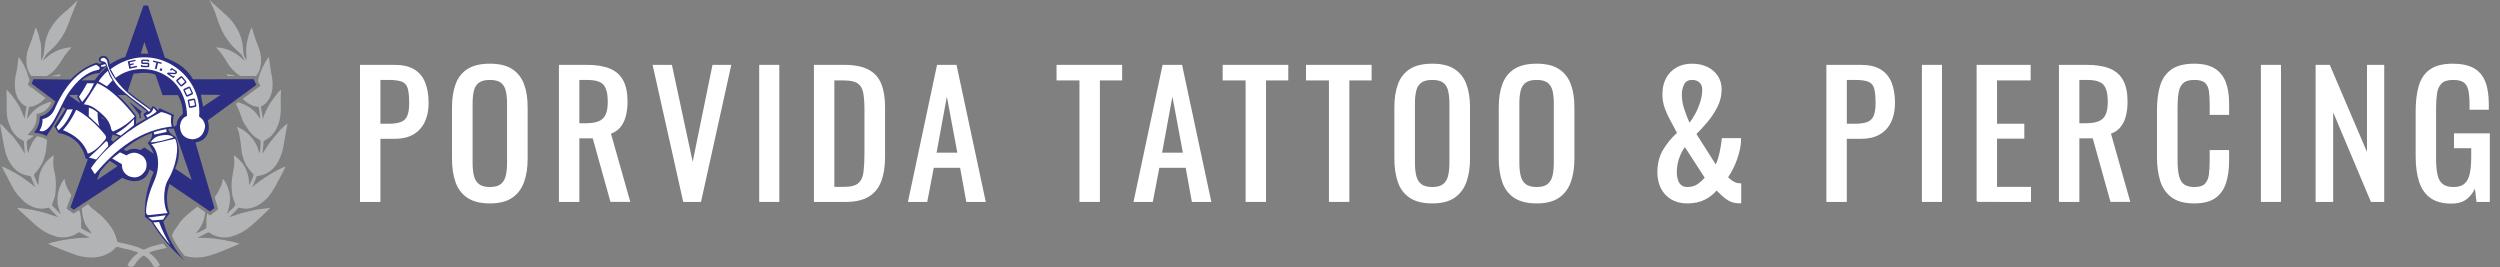 <?xml version="1.0" encoding="utf-8"?>
<!-- Generator: Adobe Illustrator 16.0.0, SVG Export Plug-In . SVG Version: 6.00 Build 0)  -->
<!DOCTYPE svg PUBLIC "-//W3C//DTD SVG 1.1//EN" "http://www.w3.org/Graphics/SVG/1.1/DTD/svg11.dtd">
<svg version="1.1" xmlns="http://www.w3.org/2000/svg" xmlns:xlink="http://www.w3.org/1999/xlink" x="0px" y="0px" width="412px"
	 height="44.043px" viewBox="0 0 412 44.043" enable-background="new 0 0 412 44.043" xml:space="preserve">
<rect x="0" y="0" width="412" height="44.043" fill="#808080" stroke="none"/>
<g id="Layer_4">
	<rect display="none" fill-rule="evenodd" clip-rule="evenodd" width="412" height="44.043"/>
</g>
<g id="Layer_1">
	<g>
		<path fill-rule="evenodd" clip-rule="evenodd" fill="#B1B3B4" d="M47.422,20.372c-0.007,0.007-0.046,0.103-0.054,0.14
			c-0.105,0.415-0.485,2.517-0.525,2.803c-0.225,1.505-0.336,1.781-0.838,3.024c-0.131,0.322-0.64,1.077-0.857,1.297
			c-0.386,0.389-0.511,0.515-0.941,0.771c-0.688,0.412-0.979,0.469-1.9,0.621c-0.1,0.323-0.23,0.64-0.365,0.944
			c-0.158,0.353-0.208,0.549-0.414,0.882c0.078-0.037,0.514-0.399,0.585-0.479c0.101-0.093,0.174-0.113,0.281-0.186
			c0.115-0.074,0.167-0.186,0.397-0.316l0.959-0.682c0.12-0.087,0.193-0.09,0.315-0.163c0.187-0.116,0.175-0.152,0.548-0.358
			c0.313-0.177,0.148-0.137,0.597-0.353c0.193-0.09,0.409-0.25,0.583-0.332c0.224-0.107,0.427-0.177,0.648-0.297
			c0.095-0.05,0.553-0.232,0.645-0.249c-0.06,0.126-0.133,0.239-0.207,0.396c-0.059,0.12-0.111,0.27-0.186,0.396
			c-0.136,0.237-0.252,0.495-0.401,0.765l-0.401,0.768c-0.07,0.113-0.063,0.064-0.125,0.17c-0.085,0.144-0.124,0.365-0.276,0.568
			l-0.642,1.071c-0.002-0.007-0.012,0.016-0.018,0.02c-0.029,0.131-0.127,0.206-0.217,0.318c-0.412,0.539-0.438,0.632-1.012,1.141
			l-0.586,0.473c-0.211,0.152-0.771,0.479-1.006,0.562c-1.61,0.566-1.961,0.166-2.714,0.152c-0.128,0.134-0.252,0.29-0.38,0.437
			l-1.165,1.124c0.04,0,0.648-0.207,0.763-0.251c0.075-0.026,0.158-0.058,0.216-0.071c0.16-0.044,0.046,0.01,0.151-0.041
			c0.351-0.169,0.776-0.256,1.187-0.375c0.462-0.141,2.206-0.532,2.6-0.574c0.619-0.068,1.261-0.164,1.883-0.23l-1.187,1.146
			c-0.329,0.353-1.243,1.118-1.669,1.539c-0.406,0.402-0.828,0.64-1.139,0.904c-0.14,0.116-0.241,0.13-0.367,0.221
			c-0.501,0.361-0.452,0.238-0.725,0.401c-0.382,0.232-1.32,0.528-1.728,0.609c-0.616,0.115-1.575,0.05-2.11-0.167
			c-0.263-0.11-0.589-0.217-0.806-0.366c-0.187-0.125-0.371-0.298-0.55-0.243l-0.576,0.307c-0.178,0.106-0.189,0.097-0.392,0.189
			l-0.75,0.375c1.423,0.081,2.169,0,3.629,0.273c0.291,0.053,0.611,0.072,0.886,0.136c0.545,0.123,2.033,0.403,2.375,0.582
			c-0.032,0.054,0.026,0.01-0.07,0.073l-0.272,0.094c-0.102,0.042-0.21,0.102-0.319,0.156l-1.336,0.558
			c-0.256,0.084-0.439,0.166-0.675,0.277c-0.209,0.092-0.477,0.179-0.708,0.271c-0.266,0.111-0.387,0.17-0.693,0.261
			c-0.753,0.209-0.375,0.184-1.473,0.421c-1.213,0.265-2.26,0.21-3.374-0.088c-0.03-0.011-0.062-0.018-0.09-0.026
			c-0.87-1.015-1.569-2.109-2.112-3.293c0.024-0.06,0.053-0.122,0.083-0.192c0.08-0.173,0.163-0.415,0.241-0.559l1.15-1.659
			c0.066-0.073,0.148-0.129,0.206-0.196c0.088-0.095,0.062-0.119,0.179-0.219c0.053-0.049,0.118-0.113,0.189-0.183
			c0.219-0.212,0.5-0.492,0.645-0.592l0.013-0.007c0.125-0.077,0.091-0.034,0.215-0.167c0.307-0.329,0.763-0.562,1.26-1.04
			l1.327,0.901c-0.006,0.05-0.012,0.103-0.018,0.156c-0.072,0.568-0.21,1.126-0.396,1.576c-0.134,0.318-0.308,0.672-0.513,0.939
			c-0.096,0.13-0.089,0.193-0.197,0.316c-0.075,0.083-0.135,0.137-0.222,0.253l-0.232,0.292c0.107-0.039,0.151-0.075,0.235-0.106
			c0.437-0.158,1.156-0.519,1.508-0.771c0.068-0.818-0.076-1.513,0.155-2.437l0.481,0.325l1.33-1.017l-0.571-1.972l0.495-0.758
			l0.57-1.147c0.065-0.153,0.107-0.279,0.136-0.402c0.055-0.216,0.077-0.413,0.14-0.711c0.068,0.017,0.175,0.148,0.286,0.325
			c0.183,0.289,0.379,0.689,0.433,0.818c0.05,0.119,0.101,0.259,0.149,0.396c0.037,0.105,0.069,0.206,0.1,0.302
			c0.406,1.267,0.185,2.879-0.357,3.934l0.941-0.861c0.084-0.112,0.063-0.083,0.181-0.187c0.183-0.16,0.212-0.268,0.352-0.402
			c-0.138-0.615-0.483-1.17-0.553-1.808c-0.07-0.658-0.1-1.15-0.095-1.59c0.006-0.614,0.081-1.123,0.208-1.839
			c0.043-0.238,0.092-0.498,0.145-0.79c0.161-0.905,0.113-1.323,0.01-2.201c0.264,0.112,0.553,0.402,0.768,0.605
			c0.093,0.086,0.133,0.146,0.236,0.238c0.194,0.18,0.371,0.39,0.529,0.615c0.178,0.26,0.332,0.542,0.463,0.835
			c0.143,0.31,0.256,0.628,0.344,0.934c0.156,0.542,0.183,1.104,0.171,1.693c0.197-0.19,0.751-1.493,0.754-1.666
			c0.003-0.12-0.261-0.382-0.343-0.466c-0.204-0.209-0.433-0.495-0.641-0.805c-0.176-0.26-0.337-0.532-0.456-0.791
			c-0.07-0.149-0.125-0.296-0.161-0.426c-0.118-0.438-0.309-0.82-0.354-1.293c-0.093-0.951-0.211-1.958-0.393-2.886
			c-0.1-0.508-0.229-0.805-0.412-1.25c0.555,0.16,0.6,0.27,1.027,0.489c0.203,0.103,0.705,0.532,0.845,0.654
			c0.098,0.084,0.149,0.173,0.247,0.26l0.583,0.658c0.283,0.435,0.653,1.014,0.784,1.513c0.011,0.043,0.038,0.136,0.071,0.246
			c0.062,0.213,0.143,0.479,0.17,0.524c0.053-0.093,0.104-0.429,0.143-0.808c0.052-0.509,0.076-1.087,0.043-1.26
			c-0.08-0.16-0.978-0.598-1.166-0.845c-0.106-0.14-0.239-0.223-0.349-0.346c-0.082-0.086-0.069-0.106-0.14-0.188
			c-0.261-0.307-0.134-0.11-0.445-0.572l-0.537-0.815c-0.562-0.863-0.708-1.964-1.206-2.842c-0.094-0.167-0.106-0.265-0.246-0.448
			l-0.013-0.017l0.394-0.289c0.219,0.066,0.339,0.14,0.749,0.272c0.222,0.07,0.431,0.167,0.599,0.279
			c0.339,0.226,0.624,0.295,1.063,0.721c0.128,0.123,0.369,0.292,0.463,0.449c0.106,0.176,0.285,0.319,0.403,0.509
			c0.082,0.133,0.289,0.426,0.384,0.521c-0.029-0.539-0.167-1.485-0.279-1.98c-0.456-0.094-0.637-0.054-1.066-0.243
			c-0.454-0.197-0.849-0.459-1.227-0.778c-0.093-0.08-0.206-0.19-0.321-0.313l2.899-2.122l-0.397-0.82
			c0.018-0.12,0.035-0.223,0.051-0.293c0.145-0.655,0.653-1.941,1.026-2.543c0.126-0.207,0.05-0.173,0.317-0.562
			c0.093-0.137,0.117-0.1,0.188-0.25c0.078-0.16,0.068-0.186,0.201-0.273c0.089,0.166,0.251,1.803,0.355,2.312
			c0.329,1.596,0.516,3.062-0.257,4.538l-0.563,0.748c-0.1,0.086-0.258,0.203-0.369,0.283c-0.142,0.106-0.265,0.199-0.462,0.236
			l0.34,2.084c0.034-0.246,0.411-1.156,0.519-1.373c0.181-0.358,0.183-0.445,0.414-0.791c0.038-0.056,0.054-0.093,0.093-0.163
			c0.039-0.067,0.065-0.106,0.096-0.16c0.034-0.053,0.053-0.103,0.088-0.169l1.025-1.376c0.086-0.09,0.14-0.203,0.217-0.293
			c0.096-0.116,0.374-0.422,0.517-0.492c0,0.555-0.042,1.094-0.039,1.656c0,0.572,0.022,1.146,0.014,1.715
			c-0.008,0.552-0.143,1.662-0.358,2.174c-0.445,1.058-0.372,1.024-1.067,1.889c-0.082,0.103-0.109,0.156-0.206,0.232
			c-0.276,0.217-0.432,0.355-0.758,0.52c-0.11,0.053-0.174,0.108-0.264,0.173c-0.283,0.186-0.169,0.112-0.216,0.631
			c-0.005,0.07-0.014,0.146-0.021,0.229c-0.029,0.272-0.067,0.588-0.088,0.871c-0.013,0.17-0.019,0.329-0.018,0.455
			c0.06-0.1,0.126-0.235,0.191-0.335l0.44-0.688c0.077-0.117,0.118-0.183,0.181-0.286l0.044-0.073
			c0.081-0.133,0.144-0.195,0.235-0.309c0.138-0.169,0.068-0.159,0.238-0.35l1.334-1.608l0.202-0.243
			c0.141-0.136,0.155-0.113,0.278-0.272c0.12-0.16,0.185-0.149,0.308-0.276c0.146-0.146,0.119-0.176,0.304-0.282
			C47.317,20.461,47.217,20.458,47.422,20.372L47.422,20.372z M27.49,40.837c-0.095,0.025-0.183,0.049-0.254,0.065
			c-0.768,0.189-1.883,0.336-2.669,0.746c0.108,0.114,0.137,0.128,0.288,0.226l0.51,0.438c0.106,0.105,0.096,0.149,0.225,0.25
			c0.14,0.112,0.311,0.36,0.437,0.544c0.056,0.077,0.1,0.149,0.139,0.22c0.068,0.126,0.125,0.254,0.193,0.406l-0.196,0.144
			c-0.197,0.088-0.409,0.188-0.626,0.128c-0.329-0.18-0.248-0.071-0.455-0.499c-0.106-0.219-0.241-0.372-0.38-0.532
			c-0.425-0.487-0.176-0.186-0.468-0.478c-0.119-0.116-0.372-0.309-0.546-0.38c-0.321,0.149-0.429,0.297-0.637,0.47
			c-0.03,0.022-0.025,0.016-0.063,0.046l-0.232,0.243c-0.205,0.256-0.306,0.35-0.484,0.682c-0.111,0.21-0.256,0.347-0.429,0.401
			c-0.127,0.04-0.334,0.037-0.49-0.01c-0.057-0.025-0.068-0.042-0.138-0.071c-0.096-0.044-0.085-0.065-0.201-0.098
			c0.161-0.538,0.414-0.728,0.528-0.913c0.304-0.509,1.212-1.148,1.256-1.21c-0.165-0.134-1.42-0.493-1.72-0.563
			c-0.217-0.053-0.425-0.057-0.741-0.143c-0.054-0.014-0.057-0.014-0.105-0.03c-0.01-0.003-0.033-0.014-0.041-0.02l-0.039-0.011
			c-1.329-0.286-0.677-0.362-1.693,0.495c-0.216,0.184-0.643,0.402-0.896,0.526c-1.232,0.592-2.742,0.661-4.081,0.358
			c-0.281-0.062-0.489-0.076-0.776-0.17l-2.092-0.783c-0.232-0.107-0.434-0.197-0.679-0.273c-0.233-0.075-0.454-0.202-0.689-0.296
			c-0.125-0.05-0.233-0.07-0.356-0.119l-0.977-0.456c0.288-0.17,1.855-0.472,2.37-0.587c0.465-0.101,2.147-0.31,2.609-0.354
			c0.657-0.057,1.278-0.03,1.932-0.061c-0.045-0.033-0.314-0.143-0.392-0.183l-1.348-0.694c-0.203-0.056-0.517,0.318-0.939,0.463
			l-0.362,0.143c-0.776,0.309-2.3,0.314-3.012-0.087c-0.185-0.104-0.145-0.007-0.392-0.116c-0.382-0.17-0.853-0.379-1.171-0.618
			c-0.117-0.087-0.232-0.107-0.364-0.217c-0.279-0.229-0.683-0.491-0.987-0.765c-0.06-0.052-0.098-0.082-0.153-0.139
			c-0.04-0.037-0.043-0.048-0.071-0.072c-0.038-0.045-0.03-0.034-0.077-0.071L4.029,35.42c-0.031-0.036-0.095-0.102-0.149-0.143
			c-0.188-0.146-0.962-0.874-1.052-1.023c1.202,0.116,2.424,0.259,3.542,0.578c0.283,0.077,0.543,0.1,0.826,0.189
			c0.634,0.213,0.893,0.256,1.583,0.502c0.278,0.094,0.552,0.17,0.806,0.27c-0.088-0.16-0.165-0.139-0.375-0.376
			c-0.243-0.265-0.565-0.535-0.765-0.764c-0.12-0.141-0.245-0.283-0.366-0.417c-0.485,0.014-0.825,0.23-1.609,0.127
			c-0.516-0.069-1.011-0.226-1.425-0.432c-0.597-0.297-0.447-0.254-0.855-0.533c-0.049-0.032-0.078-0.046-0.131-0.089l-1.168-1.203
			c-0.038-0.063-0.028-0.07-0.073-0.144c-0.065-0.097-0.142-0.146-0.223-0.252c-0.065-0.087-0.105-0.196-0.177-0.297
			c-0.074-0.1-0.121-0.179-0.191-0.282c-0.095-0.146-0.083-0.16-0.161-0.313c-0.061-0.119-0.118-0.173-0.182-0.295
			c-0.1-0.189-0.197-0.449-0.315-0.633c-0.124-0.189-0.202-0.383-0.313-0.598c-0.314-0.608-0.662-1.201-0.971-1.853
			c0.164,0.027,0.593,0.227,0.764,0.307c0.111,0.053,0.264,0.133,0.375,0.176l1.114,0.598c0.215,0.164,0.492,0.274,0.699,0.433
			c0.292,0.224,0.153,0.09,0.343,0.203l1.299,0.961c0.112,0.086,0.252,0.136,0.351,0.233c0.103,0.099,0.51,0.447,0.609,0.502
			c-0.142-0.228-0.233-0.473-0.358-0.756c-0.118-0.265-0.254-0.538-0.325-0.838c-0.047-0.076-0.061-0.169-0.114-0.209
			c-0.109-0.085-0.103,0.021-0.25-0.093c-0.502,0-1.19-0.263-1.581-0.525c-0.205-0.139-0.402-0.199-0.711-0.528
			c-0.158-0.17-0.277-0.236-0.41-0.429c-0.512-0.737-0.514-0.686-0.913-1.569c-0.408-0.901-0.705-2.913-0.938-4.096L0,20.393
			c0.141,0.058,0.112,0.081,0.358,0.244l1.914,2.024c0.209,0.27,1.295,1.729,1.405,1.985l0.413,0.697l-0.152-2.051
			c-0.07-0.06-0.329-0.243-0.43-0.3c-0.085-0.05-0.16-0.063-0.247-0.119c-0.067-0.043-0.124-0.089-0.189-0.137
			c-0.344-0.255-0.324-0.249-0.566-0.525c-0.701-0.791-0.597-0.87-0.914-1.568c-0.438-0.961-0.518-1.944-0.496-3.059
			c0.02-0.947-0.007-1.841-0.026-2.782c0.227,0.104,0.561,0.562,0.708,0.731c0.081,0.093,0.093,0.071,0.184,0.183l0.409,0.595
			c0.126,0.1,0.155,0.173,0.25,0.313l0.289,0.479c0.032,0.056,0.067,0.09,0.105,0.152c0.306,0.496,0.64,1.214,0.8,1.771
			c0.093,0.087,0.203,0.416,0.23,0.589l0.165-1.061c0.023-0.359,0.148-0.685,0.149-1.041l-0.148-0.02
			c-0.403-0.219-0.869-0.625-1.058-0.987c-0.09-0.086-0.203-0.27-0.264-0.416L2.791,15.86c-0.208-0.575-0.287-0.828-0.333-1.516
			c-0.098-1.413,0.229-2.084,0.4-3.324C2.936,10.475,2.976,9.946,3.065,9.4C3.216,9.476,3.222,9.612,3.44,9.896l0.512,0.875
			c0.048,0.097,0.091,0.203,0.137,0.302c0.093,0.217,0.186,0.393,0.279,0.599l0.447,1.373c0.014,0.061,0.027,0.136,0.042,0.226
			l-0.269,0.698l0.426,0.319c0.023,0.12,0.044,0.219,0.068,0.272c0.02-0.057,0.038-0.12,0.054-0.18L5.429,14.6
			c-0.003,0.021-0.007,0.041-0.011,0.063c0.014-0.013,0.029-0.026,0.041-0.043l2.034,1.522c-0.081,0.096-0.154,0.17-0.209,0.213
			c-0.171,0.133-0.475,0.545-1.059,0.801c-0.241,0.103-0.52,0.342-0.915,0.369l-0.535,0.08l-0.115,0.576L4.466,19.6
			c0.241-0.27,0.383-0.604,0.661-0.881c0.083-0.083,0.046-0.045,0.116-0.14c0.156-0.22,0.998-0.895,1.21-1.014
			c0.557-0.303,0.925-0.483,1.561-0.701c0.103-0.037,0.214-0.063,0.329-0.083l0.125,0.093c-0.416,0.874-1.034,1.586-2.032,1.814
			l-0.419,0.094l0.007,0.432c0.017,0.871-0.239,1.623-0.821,2.271l-0.687,0.762l1.02,0.112l0.049,0.007
			c-0.12,0.143-0.19,0.119-0.346,0.26c-0.292,0.262-0.755,0.475-0.811,0.578c-0.063,0.322,0.066,1.812,0.186,2.048
			c0.066-0.103,0.198-0.582,0.241-0.751l0.468-1.024c0.233-0.372,0.492-0.718,0.785-1.034c0.46,0.084,0.939,0.21,1.318,0.422
			l0.335,0.187c-0.1,0.702-0.115,1.626-0.271,2.262C7.37,25.817,7.3,25.926,7.197,26.298c-0.214,0.762-0.97,1.829-1.543,2.374
			l-0.078,0.146c0.109,0.359,0.192,0.519,0.334,0.854c0.113,0.266,0.203,0.538,0.369,0.765c0.028,0.043,0.032,0.046,0.058,0.07
			c0-0.742,0.052-1.341,0.276-2.025c0.148-0.448,0.351-0.864,0.598-1.26C7.351,27,7.644,26.595,7.843,26.431l0.332-0.325
			c0.209-0.189,0.452-0.395,0.671-0.525c-0.103,1.596-0.143,1.539,0.203,3.108c0.239,1.097,0.178,2.231,0.066,3.314
			c-0.073,0.712-0.424,1.196-0.552,1.812l0.703,0.744c0.132,0.11,0.203,0.248,0.363,0.366c0.138,0.1,0.263,0.303,0.412,0.34
			c-0.134-0.22-0.434-1.074-0.49-1.394c-0.195-1.104-0.047-2.214,0.377-3.237c0.05-0.119,0.55-1.15,0.71-1.127
			c0.057,0.144,0.061,0.396,0.102,0.555c0.178,0.679,0.492,1.273,0.861,1.836c0.043,0.062,0.102,0.153,0.168,0.255l-0.803,2.218
			l1.163,0.834l0.913-0.595c0.05,0.127,0.097,0.272,0.14,0.445c0.238,0.972,0.188,1.522,0.191,2.554
			c0.231,0.162,0.931,0.518,1.271,0.688l0.482,0.183l-0.991-1.425c-0.051-0.146-0.104-0.218-0.165-0.347
			c-0.274-0.611-0.482-1.629-0.464-2.406l1.007-0.659c0.29,0.327,0.555,0.643,0.938,0.892c0.276,0.183,0.63,0.564,0.886,0.721
			c0.251,0.149,0.959,0.909,1.224,1.181c0.066,0.071,0.117,0.143,0.176,0.226l0.681,0.921c0.111,0.196,0.188,0.33,0.298,0.51
			c0.092,0.149,0.158,0.378,0.243,0.558c0.25,0.528,0.199,0.649,0.351,1.07c0.104,0.293,0.44,0.224,1.197,0.41
			c1,0.241,1.162,0.266,2.179,0.588c0.234,0.073,0.859,0.416,0.999,0.416c0.147,0,0.753-0.332,0.967-0.409
			c0.195-0.063,0.374-0.124,0.547-0.174c0.548-0.163,1.021-0.262,1.634-0.414l0.035-0.007C27.071,40.368,27.279,40.603,27.49,40.837
			L27.49,40.837z M5.146,12.516C5.067,12.41,4.997,12.299,4.932,12.2c-0.665-1.05-0.696-2.293-0.454-3.5
			c0.078-0.394,0.237-0.722,0.346-1.078C4.938,7.243,5.11,6.931,5.2,6.615C5.306,6.246,5.434,5.93,5.559,5.586l0.313-1.071
			l0.105,0.152c0.058,0.145,0.041,0.186,0.167,0.451C6.373,5.603,6.45,6.046,6.551,6.525c0,0,0.03,0.088,0.039,0.112
			c0.36,1.097,0.129,2.625,0.194,3.39C6.807,9.86,7.016,9.507,7.098,9.349C7.282,9.002,7.337,6.908,7.722,6L8,5.292
			c0.133-0.318,0.539-0.956,0.742-1.264c0.104-0.156,0.765-0.987,0.906-1.1c0.472-0.378,0.023-0.111,0.537-0.485
			c0.132-0.097,0.102-0.152,0.248-0.261c0.414-0.308,0.948-0.808,1.33-1.152l0.482-0.465c0.201-0.18,0.408-0.423,0.582-0.475
			c-0.046,0.1-0.115,0.186-0.166,0.308c-0.051,0.123-0.082,0.215-0.14,0.333l-0.989,2.44c-0.064,0.169-0.066,0.248-0.113,0.396
			l-0.585,1.385C10.726,5.17,10.626,5.403,10.496,5.6c-0.135,0.2-0.223,0.404-0.353,0.593L9.527,7.039
			C9.439,7.162,9.37,7.215,9.292,7.315C8.738,8.013,7.629,8.796,7.381,9.341c-0.094,0.206-0.23,0.452-0.292,0.708
			c0.114-0.1,0.082-0.129,0.189-0.226c0.208-0.187,0.298-0.305,0.462-0.416c0.208-0.142,0.201-0.223,0.467-0.37
			c0.146-0.081,0.133-0.091,0.259-0.179C8.663,8.72,8.813,8.668,9.031,8.547c0.748-0.414,1.735-0.72,2.749-0.744l-0.043,0.046
			c-0.005,0.004-0.015,0.016-0.021,0.021C11.71,7.877,11.7,7.885,11.694,7.89l-1.021,1.242l-0.951,1.493
			c-0.417,0.512-0.712,0.994-1.315,1.459l-0.61,0.409c-0.038,0.017-0.075,0.032-0.108,0.046L5.146,12.516L5.146,12.516z
			 M8.426,12.549c0.031-0.01,0.063-0.017,0.096-0.026c0.405-0.093,1.104-0.279,1.515-0.263l-0.232,0.306L8.426,12.549L8.426,12.549z
			 M37.515,12.525c-0.07-0.089-0.135-0.179-0.183-0.269c0.439,0,0.984,0.106,1.495,0.266L37.515,12.525L37.515,12.525z
			 M39.651,12.523l-0.023-0.01c-0.519-0.203-1.32-1.043-1.671-1.466c-0.13-0.16-0.183-0.269-0.289-0.406
			c-0.292-0.369-0.5-0.889-0.813-1.263l-0.279-0.414c-0.116-0.138-0.191-0.243-0.301-0.393c-0.113-0.154-0.208-0.218-0.329-0.362
			l-0.328-0.383c-0.007-0.003-0.015-0.014-0.021-0.021c0.883,0.019,2.003,0.297,2.721,0.73c0.183,0.11,0.379,0.185,0.545,0.294
			c0.115,0.077,0.142,0.121,0.253,0.183c0.233,0.132,0.287,0.245,0.492,0.386c0.164,0.113,0.097,0.033,0.241,0.196l0.329,0.326
			c0.071,0.096,0.006,0.046,0.107,0.126c-0.069-0.253-0.197-0.492-0.295-0.705c-0.125-0.272-0.246-0.399-0.419-0.564l-0.764-0.695
			c-0.235-0.206-0.771-0.77-0.949-1.017c-0.102-0.143-0.088-0.168-0.216-0.298L37.23,6.193c-0.416-0.605-0.72-1.26-0.999-1.955
			c-0.09-0.229-0.215-0.452-0.286-0.701c-0.082-0.288-0.138-0.477-0.241-0.741c-0.094-0.24-0.151-0.5-0.249-0.733
			c-0.106-0.253-0.203-0.44-0.292-0.693c-0.09-0.254-0.219-0.442-0.321-0.664c-0.088-0.193-0.177-0.535-0.316-0.625
			c0.008-0.053-0.072-0.143,0.228,0.128c0.09,0.083,0.155,0.162,0.258,0.256l1.862,1.674c0.173,0.113,0.143,0.133,0.257,0.254
			c0.097,0.102,0.183,0.097,0.291,0.22c0.133,0.153,0.04,0.138,0.239,0.27c0.169,0.109,0.793,0.884,0.941,1.102
			c0.306,0.451,0.487,0.746,0.748,1.258c0.065,0.128,0.073,0.234,0.138,0.374c0.053,0.115,0.104,0.25,0.149,0.358
			c0.125,0.294,0.143,0.474,0.223,0.801c0.033,0.135,0.066,0.284,0.095,0.421c0.113,0.54,0.129,1.813,0.318,2.156
			c0.084,0.156,0.289,0.499,0.318,0.675c0.07-0.949-0.161-1.689,0.121-3.09l0.137-0.595c0.068-0.235,0.105-0.425,0.169-0.667
			c0.036-0.127,0.396-1.077,0.454-1.169c0.179,0.345,0.246,0.818,0.329,1.056c0.126,0.364,0.261,0.649,0.371,1.053
			c0.106,0.385,0.6,1.479,0.723,2.086c0.254,1.255,0.198,2.647-0.585,3.695c-0.073,0.097-0.086,0.093-0.161,0.2l-0.038-0.08
			L39.651,12.523L39.651,12.523z"/>
		<path fill-rule="evenodd" clip-rule="evenodd" fill="#2C2E83" d="M21.206,16.708c0.563,0.622,1.092,1.273,1.568,1.942
			c0.163,0.229,0.248,0.401,0.219,0.69l-0.012,0.187l0.299-0.167l-0.029-0.049l-0.014-0.03c-0.147-0.329-0.093-0.651,0.11-0.901
			L21.206,16.708L21.206,16.708z"/>
		<path fill-rule="evenodd" clip-rule="evenodd" fill="#2C2E83" d="M27.728,21.212l0.922-0.02l2.945,8.453l-2.74-1.867
			c0.664-1.397,0.94-2.993,0.153-5.141C28.277,22.19,27.762,21.721,27.728,21.212L27.728,21.212z M25.042,21.911
			c-1.556,0.522-3.113,1.466-4.671,2.716l0.479,0.259c0.66-0.389,1.406-0.484,2.27-0.149l0.673-0.435l1.542,1.043
			c-0.22-0.595-0.519-1.19-0.999-1.785C24.871,23.078,25.146,22.535,25.042,21.911L25.042,21.911z M18.099,26.501l1.141,0.745
			c0.049,0.014,0.11,0.152,0.012,0.215l-3.25,2.196l0.51-1.391C17.048,27.641,17.518,27.05,18.099,26.501L18.099,26.501z
			 M18.583,22.163L18.298,23l0.344,0.353l0.989-0.834L18.583,22.163L18.583,22.163z M16.753,19.434l0.576,0.393l-0.599-0.579
			L16.753,19.434L16.753,19.434z M11.536,15.651l-0.086,0.129l1.804,1.25l-0.479-0.954c-0.093-0.133-0.041-0.28,0.11-0.436
			L11.536,15.651L11.536,15.651z M19.413,15.651h1.293l3.5,2.725l-0.336,0.23c-0.179,0.13-0.231,0.283-0.153,0.455l0.305,0.492
			l-1.629,0.911l0.073-1.164c0.02-0.182-0.068-0.269-0.122-0.346C21.582,17.885,20.546,16.702,19.413,15.651L19.413,15.651z
			 M23.198,8.847h1.262l-0.675-1.915L23.198,8.847L23.198,8.847z M21.042,15.063l0.959-2.909c1.224-0.189,2.885-0.259,3.634,0.186
			l1.153,3.338h2.545c0.498,0.908,0.799,1.924,0.804,3.091c-0.7,0.579-1.018,1.189-1.023,1.825l-0.461,0.349
			c-0.222-0.668-0.185-1.333,0.028-2.001l-2.351-1.106l-0.328,0.369c-0.207-0.337-0.46-0.603-0.827-0.718l-0.315,0.479
			L21.042,15.063L21.042,15.063z M33.099,15.615l0.369,1.958l2.894-1.939L33.099,15.615L33.099,15.615z M32.212,23.484l3.135,10.798
			l-0.74,0.563l-6.663-4.527c-0.548,1.612-0.6,3.23,0.012,4.845l-1.039,1.344c0.699,2.675,1.936,4.742,3.504,6.435
			c-1.903-1.646-3.748-3.561-5.419-6.31l-1.108-0.892c-0.178-2.846,0.508-5.189,1.436-7.396l-0.675-0.416
			c-0.489,1.899-2.45,2.471-4.482,1.374l-8.029,5.262l-0.543-0.389l2.873-7.919l-0.349-0.109c-0.627-2.471-2.174-3.813-4.481-4.222
			l-0.696-1.11l1.859-2.883l-0.424-0.315c-0.842,1.741-1.74,3.334-2.697,4.787c-0.494-0.276-1.19-0.466-2.089-0.565
			c0.618-0.688,0.977-1.539,0.958-2.633c1.225-0.279,2.038-1.18,2.568-2.503l-3.897-2.916l0.285-0.742l6.114,0.067
			c1.256-1.3,2.674-2.268,4.308-2.786c0.337,0.2,0.64,0.273,0.848-0.02c-1.629-0.505,1.049-2.367,1.307,0.303
			c0.776-0.505,1.616-0.938,2.568-1.239l3-8.464h0.741l2.763,8.573c1.985,0.813,3.436,1.552,4.665,3.586l9.958-0.02l0.457,0.947
			l-7.987,5.841C34.741,21.648,34.109,23.184,32.212,23.484L32.212,23.484z M17.59,11.033c-0.786,0.705-1.456,1.443-2.012,2.204
			H13.47c1.016-0.811,1.999-1.163,2.956-1.194c0.238-0.408,0.647-0.774,1.114-1.126L17.59,11.033L17.59,11.033z"/>
		<path fill-rule="evenodd" clip-rule="evenodd" fill="#FFFFFF" d="M25.259,36.661l0.963-0.073c0.488,1.359,1.117,2.623,1.85,3.81
			C27.141,39.377,26.205,38.144,25.259,36.661L25.259,36.661z"/>
		<path fill-rule="evenodd" clip-rule="evenodd" fill="#172983" d="M18.145,23.623c-0.069,0-0.125,0.06-0.125,0.13
			c0,0.071,0.056,0.126,0.125,0.126c0.072,0,0.129-0.055,0.129-0.126C18.273,23.682,18.216,23.623,18.145,23.623L18.145,23.623z"/>
		<path fill-rule="evenodd" clip-rule="evenodd" fill="#FFFFFF" d="M25.318,21.807l0.127,0.373l1.999-0.433l-0.032-0.469
			C26.624,21.418,25.904,21.584,25.318,21.807L25.318,21.807z"/>
		<path fill-rule="evenodd" clip-rule="evenodd" fill="#FFFFFF" d="M24.789,23.459c0.517-0.598,0.64-0.888,1.687-1.12
			c0.652-0.146,1.729-0.18,2.108,0.325C27.191,23.047,25.964,23.457,24.789,23.459L24.789,23.459z"/>
		<path fill-rule="evenodd" clip-rule="evenodd" fill="#FFFFFF" d="M24.933,23.766l3.923-0.911c0.745,1.413,0.172,4.537-1.14,6.745
			c-0.997,1.672-0.729,4.657-0.08,5.509l-2.916,0.325c-0.465,0.09-0.68-0.146-0.654-0.697c0.102-1.623,0.643-3.312,1.395-5.024
			C26.376,27.632,26.244,24.956,24.933,23.766L24.933,23.766z"/>
		<path fill-rule="evenodd" clip-rule="evenodd" fill="#FFFFFF" d="M19.772,25.106l1.066,0.498c0.785-0.513,1.464-0.542,2.075-0.239
			c1.187,0.472,1.466,1.618,1.088,2.64c-0.697,1.183-1.631,1.474-2.761,1.033c-0.79-0.411-1.173-1.073-1.151-1.978l-1.608-0.944
			L19.772,25.106L19.772,25.106z"/>
		<path fill-rule="evenodd" clip-rule="evenodd" fill="#FFFFFF" d="M18.229,11.393l0.815,1.446
			c4.092-3.215,11.622-1.145,11.779,6.256c-0.707,0.281-1.095,0.854-1.162,1.719c0.037,1.398,0.849,2.071,2.076,2.141
			c1.181-0.087,1.869-0.785,2.065-2.089c-0.037-0.783-0.431-1.286-0.99-1.661C33.486,11.938,24.977,6.32,18.229,11.393
			L18.229,11.393z M24.343,10.052l-0.817-0.013l-0.005,0.266l0.778,0.013c0.122,0.003,0.204,0.027,0.246,0.07
			c0.042,0.043,0.063,0.12,0.061,0.233l-0.003,0.17c-0.002,0.112-0.025,0.192-0.068,0.232c-0.043,0.04-0.127,0.06-0.25,0.056
			l-0.77-0.013c-0.123,0-0.205-0.023-0.246-0.067c-0.043-0.039-0.063-0.119-0.062-0.232v-0.034l0.26-0.049l-0.003,0.146l0.881,0.017
			l0.007-0.283l-0.78-0.013c-0.122-0.003-0.203-0.026-0.244-0.07c-0.042-0.042-0.062-0.119-0.06-0.232l0.003-0.14
			c0.001-0.113,0.023-0.189,0.066-0.23c0.043-0.043,0.126-0.059,0.248-0.059l0.708,0.013c0.118,0.003,0.198,0.024,0.241,0.063
			c0.044,0.044,0.066,0.114,0.063,0.216v0.026l-0.255,0.057L24.343,10.052L24.343,10.052z M21.313,11.339l-0.261-1.22l1.25-0.266
			l0.045,0.206l-0.966,0.21l0.058,0.272l0.564-0.123l0.045,0.209l-0.563,0.119l0.063,0.303l0.977-0.21l0.051,0.229L21.313,11.339
			L21.313,11.339z M26.047,10.398l-0.244,0.994l-0.284-0.07l0.246-0.994l-0.556-0.136l0.054-0.22l1.396,0.346l-0.053,0.216
			L26.047,10.398L26.047,10.398z M26.677,11.339l0.041,0.017c0.02,0.007,0.032,0.021,0.036,0.034c0.003,0.017-0.001,0.04-0.016,0.07
			l-0.076,0.183c-0.014,0.033-0.029,0.056-0.041,0.063c-0.013,0.003-0.042,0-0.088-0.021l-0.197-0.083
			c-0.022-0.01-0.033-0.02-0.037-0.032c-0.002-0.017,0.003-0.041,0.016-0.074l0.077-0.179c0.014-0.037,0.027-0.054,0.041-0.063
			c0.011-0.003,0.041,0,0.086,0.02L26.677,11.339L26.677,11.339z M28.12,11.359c0.051-0.08,0.104-0.12,0.154-0.126
			c0.052-0.01,0.125,0.02,0.219,0.083l0.532,0.359c0.093,0.06,0.146,0.117,0.159,0.169c0.012,0.05-0.006,0.113-0.06,0.193
			l-0.044,0.066c-0.034,0.05-0.068,0.083-0.102,0.1c-0.034,0.014-0.092,0.024-0.174,0.021l-0.859-0.043l0.603,0.406l0.103-0.15
			l0.154,0.179l-0.056,0.083c-0.052,0.08-0.103,0.12-0.155,0.127c-0.052,0.006-0.125-0.021-0.218-0.083l-0.872-0.585l0.063-0.097
			c0.032-0.043,0.065-0.076,0.101-0.086c0.036-0.01,0.088-0.017,0.158-0.013l1.014,0.04l0.09-0.134l-0.589-0.398l-0.145,0.212
			l-0.169-0.189L28.12,11.359L28.12,11.359z M29.295,13.32l0.572,0.682l0.622-0.521l-0.574-0.682L29.295,13.32L29.295,13.32z
			 M29.686,12.652c0.086-0.073,0.16-0.11,0.215-0.104c0.057,0,0.122,0.047,0.193,0.13l0.542,0.648
			c0.072,0.083,0.103,0.156,0.098,0.213c-0.007,0.057-0.054,0.123-0.14,0.196l-0.505,0.422c-0.088,0.074-0.16,0.107-0.218,0.104
			c-0.057-0.003-0.12-0.046-0.191-0.133l-0.544-0.648c-0.071-0.083-0.104-0.153-0.096-0.212c0.005-0.057,0.052-0.12,0.14-0.193
			L29.686,12.652L29.686,12.652z M30.458,14.863l0.377,0.812l0.735-0.346l-0.378-0.809L30.458,14.863L30.458,14.863z M31.009,14.321
			c0.104-0.05,0.181-0.063,0.236-0.046c0.055,0.02,0.104,0.076,0.151,0.18l0.357,0.764c0.046,0.1,0.06,0.176,0.04,0.229
			c-0.021,0.054-0.083,0.106-0.187,0.154L31.01,15.88c-0.103,0.047-0.181,0.063-0.235,0.043c-0.055-0.017-0.105-0.077-0.153-0.176
			l-0.356-0.768c-0.047-0.1-0.062-0.176-0.04-0.229c0.02-0.054,0.083-0.103,0.186-0.153L31.009,14.321L31.009,14.321z
			 M31.167,16.645l0.171,0.877l0.795-0.156l-0.169-0.875L31.167,16.645L31.167,16.645z M31.833,16.25
			c0.111-0.021,0.191-0.017,0.24,0.017c0.048,0.03,0.083,0.1,0.104,0.206l0.162,0.831c0.021,0.109,0.015,0.186-0.019,0.232
			c-0.031,0.047-0.105,0.083-0.216,0.104l-0.648,0.126c-0.111,0.023-0.191,0.016-0.239-0.013c-0.048-0.034-0.083-0.104-0.104-0.214
			l-0.161-0.827c-0.022-0.106-0.017-0.186,0.019-0.233c0.032-0.046,0.105-0.08,0.216-0.103L31.833,16.25L31.833,16.25z"/>
		<path fill-rule="evenodd" clip-rule="evenodd" fill="#FFFFFF" d="M24.813,18.137l-0.273,0.286
			c-1.192-1.263-2.139-1.453-4.712-3.823c-1.114-1.027-1.709-2.383-2.261-3.969c-0.1-0.333-0.315-0.506-0.657-0.522
			c-0.904-0.183,0.333-1.189,0.759-0.037l0.135,0.706c0.318,1.303,1.634,2.988,2.828,4.161
			C21.609,15.896,22.928,16.792,24.813,18.137L24.813,18.137z"/>
		<path fill-rule="evenodd" clip-rule="evenodd" fill="#FFFFFF" d="M17.784,11.665c0.203,0.675,0.464,1.193,0.783,1.552
			l-0.946,1.011l-1.368-0.805C16.589,12.865,17.099,12.28,17.784,11.665L17.784,11.665z"/>
		<path fill-rule="evenodd" clip-rule="evenodd" fill="#FFFFFF" d="M16.039,13.7c2.192,0.967,4.221,3.005,6.181,5.481
			c-0.901,0.987-2.025,1.806-3.418,2.417c-0.148,0.113-0.35,0.056-0.477-0.306c-0.191-1.23-0.962-2.045-1.903-2.829
			c-1.361-1.14-1.857-1.15-2.602-1.284L16.039,13.7L16.039,13.7z"/>
		<path fill-rule="evenodd" clip-rule="evenodd" fill="#FFFFFF" d="M14.363,13.72h1.132c-0.499,1.187-1.168,2.197-1.958,3.092
			l-0.522-0.871C13.514,15.202,13.979,14.461,14.363,13.72L14.363,13.72z"/>
		<path fill-rule="evenodd" clip-rule="evenodd" fill="#FFFFFF" d="M15.839,10.674c0.547,0.299,0.824,0.591,0.359,0.848
			c-1.858,0.276-3.517,1.759-4.9,3.776c-1.461,2.13-2.938,7.067-4.792,6.243c0.379-0.582,0.536-1.227,0.51-1.925
			c0.903-0.169,1.65-0.712,2.118-1.925C11.061,13.44,13.363,11.508,15.839,10.674L15.839,10.674z"/>
		<path fill-rule="evenodd" clip-rule="evenodd" fill="#FFFFFF" d="M22.097,19.617l-0.021,1.021l-2.184,1.709l-0.792-0.306
			C20.226,21.372,21.233,20.574,22.097,19.617L22.097,19.617z"/>
		<path fill-rule="evenodd" clip-rule="evenodd" fill="#FFFFFF" d="M12.558,18.094c1.574,0.795,3.147,2.193,4.721,4.089
			c0.341,0.488,0.176,0.648-0.021,0.914c-0.956,1.178-1.888,1.975-2.784,2.221c-0.58-1.725-1.943-3.019-4.091-3.872
			C11.303,20.428,11.985,19.288,12.558,18.094L12.558,18.094z"/>
		<path fill-rule="evenodd" clip-rule="evenodd" fill="#FFFFFF" d="M11.101,18.027h0.892c-0.705,1.639-1.494,2.787-2.372,3.441
			l-0.285-0.525C10.032,19.985,10.638,19.014,11.101,18.027L11.101,18.027z"/>
		<path fill-rule="evenodd" clip-rule="evenodd" fill="#FFFFFF" d="M26.549,18.463c0.652,0.116,1.19,0.349,1.698,0.608
			c-0.115,0.607-0.112,1.207,0.064,1.785c-5.066,0.555-9.127,3.587-12.684,7.855l-0.632-1
			C17.239,24.368,21.114,21.286,26.549,18.463L26.549,18.463z"/>
		<path fill-rule="evenodd" clip-rule="evenodd" fill="#FFFFFF" d="M24.042,18.958l0.228,0.418c0.537-0.262,1.052-0.577,1.534-0.97
			c-0.136-0.249-0.31-0.442-0.505-0.604C25.115,18.447,24.689,18.826,24.042,18.958L24.042,18.958z"/>
		<path fill-rule="evenodd" clip-rule="evenodd" fill="#FFFFFF" d="M14.644,17.749c0.466,0.076,0.951,0.393,1.445,0.814
			c-0.014,0.854,0.068,1.625,0.315,2.251l-1.782-1.676L14.644,17.749L14.644,17.749z"/>
		<path fill-rule="evenodd" clip-rule="evenodd" fill="#FFFFFF" d="M17.492,23.247l0.271,0.197l0.077,0.628l-1.991,2.217
			l-1.195-0.325C15.614,25.112,16.562,24.21,17.492,23.247L17.492,23.247z"/>
		<path fill-rule="evenodd" clip-rule="evenodd" fill="#FFFFFF" d="M16.634,10.778l0.027,0.212c0.382,0.017,0.649-0.046,0.803-0.202
			l-0.142-0.227L16.634,10.778L16.634,10.778z"/>
		<polygon fill-rule="evenodd" clip-rule="evenodd" fill="#FFFFFF" points="24.428,35.848 27.327,35.475 26.883,36.19 
			25.131,36.315 24.428,35.848 		"/>
	</g>
	<g>
		<path fill="#FFFFFF" stroke="#FFFFFF" stroke-width="0.25" stroke-miterlimit="10" d="M59.451,33.149V10.813h5.542
			c1.342,0,2.413,0.245,3.213,0.731c0.799,0.487,1.383,1.19,1.751,2.109c0.367,0.92,0.551,2.032,0.551,3.337
			c0,1.177-0.207,2.197-0.621,3.06c-0.414,0.865-1.025,1.531-1.833,2c-0.809,0.469-1.82,0.704-3.033,0.704h-2.455v10.395H59.451z
			 M62.566,20.52H64c0.9,0,1.608-0.101,2.124-0.303c0.514-0.203,0.882-0.557,1.103-1.063c0.221-0.505,0.332-1.218,0.332-2.137
			c0-1.065-0.079-1.884-0.235-2.454c-0.156-0.57-0.482-0.965-0.979-1.186c-0.496-0.221-1.268-0.332-2.316-0.332h-1.461V20.52z"/>
		<path fill="#FFFFFF" stroke="#FFFFFF" stroke-width="0.25" stroke-miterlimit="10" d="M80.738,33.397
			c-1.508,0-2.712-0.293-3.613-0.882c-0.901-0.588-1.544-1.43-1.931-2.522c-0.386-1.094-0.579-2.376-0.579-3.848V17.68
			c0-1.471,0.198-2.735,0.593-3.792c0.395-1.057,1.038-1.866,1.931-2.427c0.891-0.561,2.09-0.841,3.599-0.841
			c1.506,0,2.701,0.285,3.584,0.855c0.882,0.57,1.521,1.378,1.917,2.426c0.395,1.048,0.593,2.308,0.593,3.779v8.492
			c0,1.452-0.198,2.721-0.593,3.806c-0.396,1.084-1.034,1.927-1.917,2.523C83.439,33.099,82.245,33.397,80.738,33.397z
			 M80.738,30.943c0.827,0,1.452-0.169,1.875-0.51c0.423-0.34,0.708-0.818,0.855-1.434c0.146-0.616,0.221-1.338,0.221-2.165v-9.789
			c0-0.828-0.074-1.54-0.221-2.138c-0.147-0.597-0.432-1.057-0.855-1.379c-0.423-0.321-1.048-0.483-1.875-0.483
			c-0.828,0-1.458,0.162-1.889,0.483c-0.432,0.322-0.722,0.782-0.869,1.379c-0.147,0.598-0.221,1.31-0.221,2.138v9.789
			c0,0.827,0.073,1.549,0.221,2.165c0.146,0.615,0.437,1.094,0.869,1.434C79.281,30.774,79.911,30.943,80.738,30.943z"/>
		<path fill="#FFFFFF" stroke="#FFFFFF" stroke-width="0.25" stroke-miterlimit="10" d="M92.236,33.149V10.813h4.495
			c1.489,0,2.72,0.198,3.695,0.593c0.974,0.396,1.696,1.03,2.165,1.902c0.468,0.873,0.702,2.018,0.702,3.433
			c0,0.864-0.092,1.651-0.275,2.358c-0.184,0.708-0.479,1.306-0.882,1.793c-0.405,0.486-0.938,0.84-1.6,1.061l3.171,11.195h-3.006
			L97.779,22.67h-2.427v10.479H92.236z M95.352,20.437h1.186c0.883,0,1.599-0.11,2.15-0.331c0.552-0.22,0.957-0.597,1.214-1.13
			c0.257-0.532,0.385-1.277,0.385-2.234c0-1.305-0.239-2.247-0.716-2.827c-0.479-0.579-1.425-0.869-2.84-0.869h-1.379V20.437z"/>
		<path fill="#FFFFFF" stroke="#FFFFFF" stroke-width="0.25" stroke-miterlimit="10" d="M112.696,33.149l-4.991-22.336h2.923
			l3.529,16.463l3.364-16.463h2.84l-4.936,22.336H112.696z"/>
		<path fill="#FFFFFF" stroke="#FFFFFF" stroke-width="0.25" stroke-miterlimit="10" d="M125.242,33.149V10.813h3.062v22.336
			H125.242z"/>
		<path fill="#FFFFFF" stroke="#FFFFFF" stroke-width="0.25" stroke-miterlimit="10" d="M134.259,33.149V10.813h4.853
			c1.655,0,2.964,0.253,3.93,0.759c0.965,0.506,1.654,1.264,2.068,2.275s0.621,2.271,0.621,3.778v8.217c0,1.583-0.208,2.914-0.621,4
			c-0.414,1.084-1.084,1.906-2.013,2.467c-0.928,0.561-2.174,0.841-3.736,0.841H134.259z M137.375,30.916h1.765
			c1.14,0,1.949-0.22,2.427-0.662c0.478-0.44,0.767-1.084,0.868-1.93c0.101-0.846,0.152-1.866,0.152-3.062v-7.251
			c0-1.159-0.074-2.097-0.221-2.814c-0.147-0.716-0.469-1.24-0.965-1.571c-0.496-0.331-1.277-0.497-2.344-0.497h-1.682V30.916z"/>
		<path fill="#FFFFFF" stroke="#FFFFFF" stroke-width="0.25" stroke-miterlimit="10" d="M149.784,33.149l4.742-22.336h3.006
			l4.771,22.336h-2.951l-1.021-5.625h-4.55l-1.075,5.625H149.784z M154.195,25.29h3.723l-1.875-10.064L154.195,25.29z"/>
		<path fill="#FFFFFF" stroke="#FFFFFF" stroke-width="0.25" stroke-miterlimit="10" d="M178.02,33.149v-20.02h-3.779v-2.316h10.562
			v2.316h-3.666v20.02H178.02z"/>
		<path fill="#FFFFFF" stroke="#FFFFFF" stroke-width="0.25" stroke-miterlimit="10" d="M186.955,33.149l4.742-22.336h3.006
			l4.77,22.336h-2.949l-1.021-5.625h-4.549l-1.076,5.625H186.955z M191.365,25.29h3.725l-1.877-10.064L191.365,25.29z"/>
		<path fill="#FFFFFF" stroke="#FFFFFF" stroke-width="0.25" stroke-miterlimit="10" d="M205.402,33.149v-20.02h-3.779v-2.316
			h10.561v2.316h-3.666v20.02H205.402z"/>
		<path fill="#FFFFFF" stroke="#FFFFFF" stroke-width="0.25" stroke-miterlimit="10" d="M219.133,33.149v-20.02h-3.777v-2.316
			h10.561v2.316h-3.666v20.02H219.133z"/>
		<path fill="#FFFFFF" stroke="#FFFFFF" stroke-width="0.25" stroke-miterlimit="10" d="M236.037,33.397
			c-1.508,0-2.711-0.293-3.613-0.882c-0.9-0.588-1.543-1.43-1.93-2.522c-0.385-1.094-0.578-2.376-0.578-3.848V17.68
			c0-1.471,0.197-2.735,0.592-3.792c0.396-1.057,1.039-1.866,1.93-2.427c0.893-0.561,2.092-0.841,3.6-0.841
			c1.506,0,2.701,0.285,3.584,0.855c0.883,0.57,1.521,1.378,1.918,2.426c0.395,1.048,0.592,2.308,0.592,3.779v8.492
			c0,1.452-0.197,2.721-0.592,3.806c-0.396,1.084-1.035,1.927-1.918,2.523C238.738,33.099,237.543,33.397,236.037,33.397z
			 M236.037,30.943c0.826,0,1.453-0.169,1.875-0.51c0.424-0.34,0.707-0.818,0.854-1.434c0.148-0.616,0.223-1.338,0.223-2.165v-9.789
			c0-0.828-0.074-1.54-0.223-2.138c-0.146-0.597-0.43-1.057-0.854-1.379c-0.422-0.321-1.049-0.483-1.875-0.483
			s-1.457,0.162-1.891,0.483c-0.43,0.322-0.721,0.782-0.867,1.379c-0.148,0.598-0.221,1.31-0.221,2.138v9.789
			c0,0.827,0.072,1.549,0.221,2.165c0.146,0.615,0.438,1.094,0.867,1.434C234.58,30.774,235.211,30.943,236.037,30.943z"/>
		<path fill="#FFFFFF" stroke="#FFFFFF" stroke-width="0.25" stroke-miterlimit="10" d="M253.242,33.397
			c-1.506,0-2.711-0.293-3.611-0.882c-0.902-0.588-1.545-1.43-1.932-2.522c-0.385-1.094-0.578-2.376-0.578-3.848V17.68
			c0-1.471,0.197-2.735,0.594-3.792c0.395-1.057,1.037-1.866,1.93-2.427c0.891-0.561,2.092-0.841,3.598-0.841
			c1.508,0,2.703,0.285,3.586,0.855c0.881,0.57,1.52,1.378,1.916,2.426c0.395,1.048,0.592,2.308,0.592,3.779v8.492
			c0,1.452-0.197,2.721-0.592,3.806c-0.396,1.084-1.035,1.927-1.916,2.523C255.945,33.099,254.75,33.397,253.242,33.397z
			 M253.242,30.943c0.828,0,1.453-0.169,1.875-0.51c0.424-0.34,0.707-0.818,0.855-1.434c0.146-0.616,0.221-1.338,0.221-2.165v-9.789
			c0-0.828-0.074-1.54-0.221-2.138c-0.148-0.597-0.432-1.057-0.855-1.379c-0.422-0.321-1.047-0.483-1.875-0.483
			c-0.826,0-1.457,0.162-1.889,0.483c-0.432,0.322-0.721,0.782-0.867,1.379c-0.148,0.598-0.223,1.31-0.223,2.138v9.789
			c0,0.827,0.074,1.549,0.223,2.165c0.146,0.615,0.436,1.094,0.867,1.434C251.785,30.774,252.416,30.943,253.242,30.943z"/>
		<path fill="#FFFFFF" stroke="#FFFFFF" stroke-width="0.25" stroke-miterlimit="10" d="M278.086,33.397
			c-1.012,0-1.879-0.216-2.604-0.646c-0.729-0.434-1.279-1.024-1.656-1.78c-0.377-0.754-0.564-1.617-0.564-2.592
			c0-1.415,0.316-2.643,0.951-3.681c0.633-1.039,1.4-1.963,2.303-2.771c-0.33-0.661-0.686-1.327-1.063-1.999
			c-0.377-0.671-0.699-1.369-0.965-2.096c-0.268-0.726-0.398-1.485-0.398-2.275c0-0.993,0.191-1.856,0.576-2.592
			c0.387-0.735,0.938-1.309,1.656-1.724c0.717-0.414,1.563-0.62,2.535-0.62c0.902,0,1.705,0.166,2.414,0.496
			c0.707,0.331,1.273,0.804,1.695,1.42c0.424,0.616,0.635,1.356,0.635,2.22c0,0.974-0.225,1.907-0.676,2.798
			c-0.451,0.893-0.998,1.72-1.641,2.482s-1.27,1.438-1.875,2.026l3.363,5.295c0.203-0.387,0.373-0.823,0.51-1.309
			c0.139-0.488,0.26-1.008,0.359-1.56c0.102-0.552,0.18-1.084,0.234-1.6h2.924c0,0.717-0.107,1.472-0.316,2.262
			c-0.213,0.79-0.484,1.54-0.814,2.247c-0.332,0.709-0.672,1.31-1.021,1.807c0.24,0.294,0.553,0.556,0.939,0.786
			c0.387,0.229,0.799,0.345,1.24,0.345v3.032c-0.074,0-0.145,0-0.207,0c-0.064,0-0.123,0-0.18,0
			c-0.533-0.019-1.01-0.143-1.434-0.372c-0.422-0.23-0.803-0.511-1.145-0.841c-0.34-0.331-0.666-0.644-0.979-0.938
			c-0.496,0.624-1.145,1.145-1.943,1.558C280.141,33.19,279.189,33.397,278.086,33.397z M278.086,30.943
			c0.699,0,1.287-0.169,1.766-0.51c0.479-0.34,0.891-0.722,1.24-1.145l-3.418-5.267c-0.443,0.57-0.795,1.236-1.063,1.999
			c-0.266,0.764-0.4,1.549-0.4,2.357c0,0.424,0.055,0.832,0.166,1.228c0.111,0.396,0.305,0.717,0.58,0.965
			C277.23,30.819,277.609,30.943,278.086,30.943z M278.391,20.464c0.385-0.459,0.748-1.001,1.088-1.627
			c0.34-0.624,0.621-1.29,0.842-1.999c0.221-0.707,0.332-1.401,0.332-2.082c0-0.533-0.166-0.952-0.498-1.255
			c-0.33-0.303-0.762-0.456-1.297-0.456c-0.66,0-1.129,0.258-1.406,0.772c-0.273,0.515-0.412,1.095-0.412,1.738
			c0,0.846,0.143,1.687,0.428,2.523C277.752,18.917,278.061,19.711,278.391,20.464z"/>
		<path fill="#FFFFFF" stroke="#FFFFFF" stroke-width="0.25" stroke-miterlimit="10" d="M301.111,33.149V10.813h5.543
			c1.342,0,2.412,0.245,3.211,0.731c0.801,0.487,1.383,1.19,1.752,2.109c0.367,0.92,0.551,2.032,0.551,3.337
			c0,1.177-0.207,2.197-0.619,3.06c-0.414,0.865-1.025,1.531-1.834,2s-1.82,0.704-3.033,0.704h-2.455v10.395H301.111z
			 M304.227,20.52h1.436c0.898,0,1.607-0.101,2.121-0.303c0.516-0.203,0.883-0.557,1.104-1.063c0.221-0.505,0.332-1.218,0.332-2.137
			c0-1.065-0.078-1.884-0.234-2.454c-0.158-0.57-0.482-0.965-0.98-1.186c-0.496-0.221-1.268-0.332-2.314-0.332h-1.463V20.52z"/>
		<path fill="#FFFFFF" stroke="#FFFFFF" stroke-width="0.25" stroke-miterlimit="10" d="M316.855,33.149V10.813h3.061v22.336
			H316.855z"/>
		<path fill="#FFFFFF" stroke="#FFFFFF" stroke-width="0.25" stroke-miterlimit="10" d="M325.871,33.149V10.813h8.658v2.316h-5.543
			v7.391h4.496v2.206h-4.496v8.189h5.6v2.233H325.871z"/>
		<path fill="#FFFFFF" stroke="#FFFFFF" stroke-width="0.25" stroke-miterlimit="10" d="M339.439,33.149V10.813h4.492
			c1.49,0,2.723,0.198,3.697,0.593c0.973,0.396,1.695,1.03,2.164,1.902c0.469,0.873,0.703,2.018,0.703,3.433
			c0,0.864-0.092,1.651-0.275,2.358c-0.184,0.708-0.479,1.306-0.883,1.793c-0.404,0.486-0.938,0.84-1.6,1.061l3.172,11.195h-3.006
			L344.98,22.67h-2.426v10.479H339.439z M342.555,20.437h1.186c0.883,0,1.6-0.11,2.152-0.331c0.551-0.22,0.955-0.597,1.211-1.13
			c0.258-0.532,0.387-1.277,0.387-2.234c0-1.305-0.238-2.247-0.717-2.827c-0.479-0.579-1.426-0.869-2.842-0.869h-1.377V20.437z"/>
		<path fill="#FFFFFF" stroke="#FFFFFF" stroke-width="0.25" stroke-miterlimit="10" d="M361.609,33.397
			c-1.582,0-2.809-0.33-3.682-0.991c-0.873-0.663-1.48-1.554-1.82-2.676c-0.34-1.121-0.51-2.371-0.51-3.75v-7.887
			c0-1.507,0.17-2.822,0.51-3.943c0.34-1.121,0.947-1.989,1.82-2.605s2.1-0.924,3.682-0.924c1.396,0,2.504,0.258,3.322,0.772
			c0.818,0.515,1.406,1.25,1.766,2.206c0.357,0.956,0.537,2.105,0.537,3.447v1.764h-2.951v-1.572c0-0.828-0.041-1.558-0.123-2.192
			c-0.084-0.634-0.309-1.126-0.676-1.476c-0.367-0.35-0.984-0.524-1.848-0.524c-0.883,0-1.527,0.189-1.93,0.566
			c-0.406,0.376-0.668,0.91-0.787,1.599c-0.119,0.69-0.18,1.494-0.18,2.414v8.852c0,1.122,0.094,2.008,0.277,2.661
			c0.182,0.652,0.486,1.116,0.91,1.394c0.422,0.274,0.992,0.412,1.709,0.412c0.846,0,1.451-0.188,1.82-0.565
			c0.367-0.375,0.598-0.895,0.689-1.558c0.092-0.662,0.137-1.434,0.137-2.316v-1.654h2.951v1.654c0,1.36-0.166,2.561-0.496,3.599
			c-0.332,1.038-0.9,1.848-1.709,2.427C364.219,33.109,363.08,33.397,361.609,33.397z"/>
		<path fill="#FFFFFF" stroke="#FFFFFF" stroke-width="0.25" stroke-miterlimit="10" d="M372.721,33.149V10.813h3.061v22.336
			H372.721z"/>
		<path fill="#FFFFFF" stroke="#FFFFFF" stroke-width="0.25" stroke-miterlimit="10" d="M381.738,33.149V10.813h2.123l6.342,14.836
			V10.813h2.592v22.336h-1.984L384.385,17.9v15.249H381.738z"/>
		<path fill="#FFFFFF" stroke="#FFFFFF" stroke-width="0.25" stroke-miterlimit="10" d="M403.963,33.426
			c-1.398,0-2.514-0.301-3.35-0.897c-0.838-0.598-1.445-1.467-1.822-2.605c-0.375-1.14-0.564-2.51-0.564-4.109v-7.472
			c0-1.637,0.17-3.029,0.512-4.179c0.338-1.148,0.945-2.026,1.818-2.632c0.873-0.607,2.092-0.91,3.654-0.91
			c1.396,0,2.523,0.234,3.377,0.703c0.855,0.469,1.477,1.186,1.861,2.151c0.387,0.965,0.58,2.184,0.58,3.654v0.829h-2.924v-0.691
			c0-0.973-0.064-1.768-0.193-2.384s-0.391-1.076-0.785-1.379s-1.016-0.456-1.861-0.456c-0.92,0-1.586,0.212-1.998,0.635
			c-0.414,0.423-0.672,0.997-0.773,1.724c-0.1,0.727-0.152,1.548-0.152,2.468v8.272c0,1.066,0.08,1.958,0.236,2.675
			c0.154,0.717,0.453,1.25,0.895,1.599c0.441,0.35,1.066,0.524,1.875,0.524s1.436-0.192,1.875-0.579
			c0.443-0.386,0.744-0.956,0.91-1.709c0.166-0.754,0.248-1.691,0.248-2.813v-1.544h-2.84v-2.206h5.654v11.058h-1.959l-0.303-2.564
			c-0.295,0.828-0.754,1.508-1.379,2.04C405.93,33.159,405.066,33.426,403.963,33.426z"/>
	</g>
</g>
<g id="Layer_2" display="none">
</g>
</svg>

